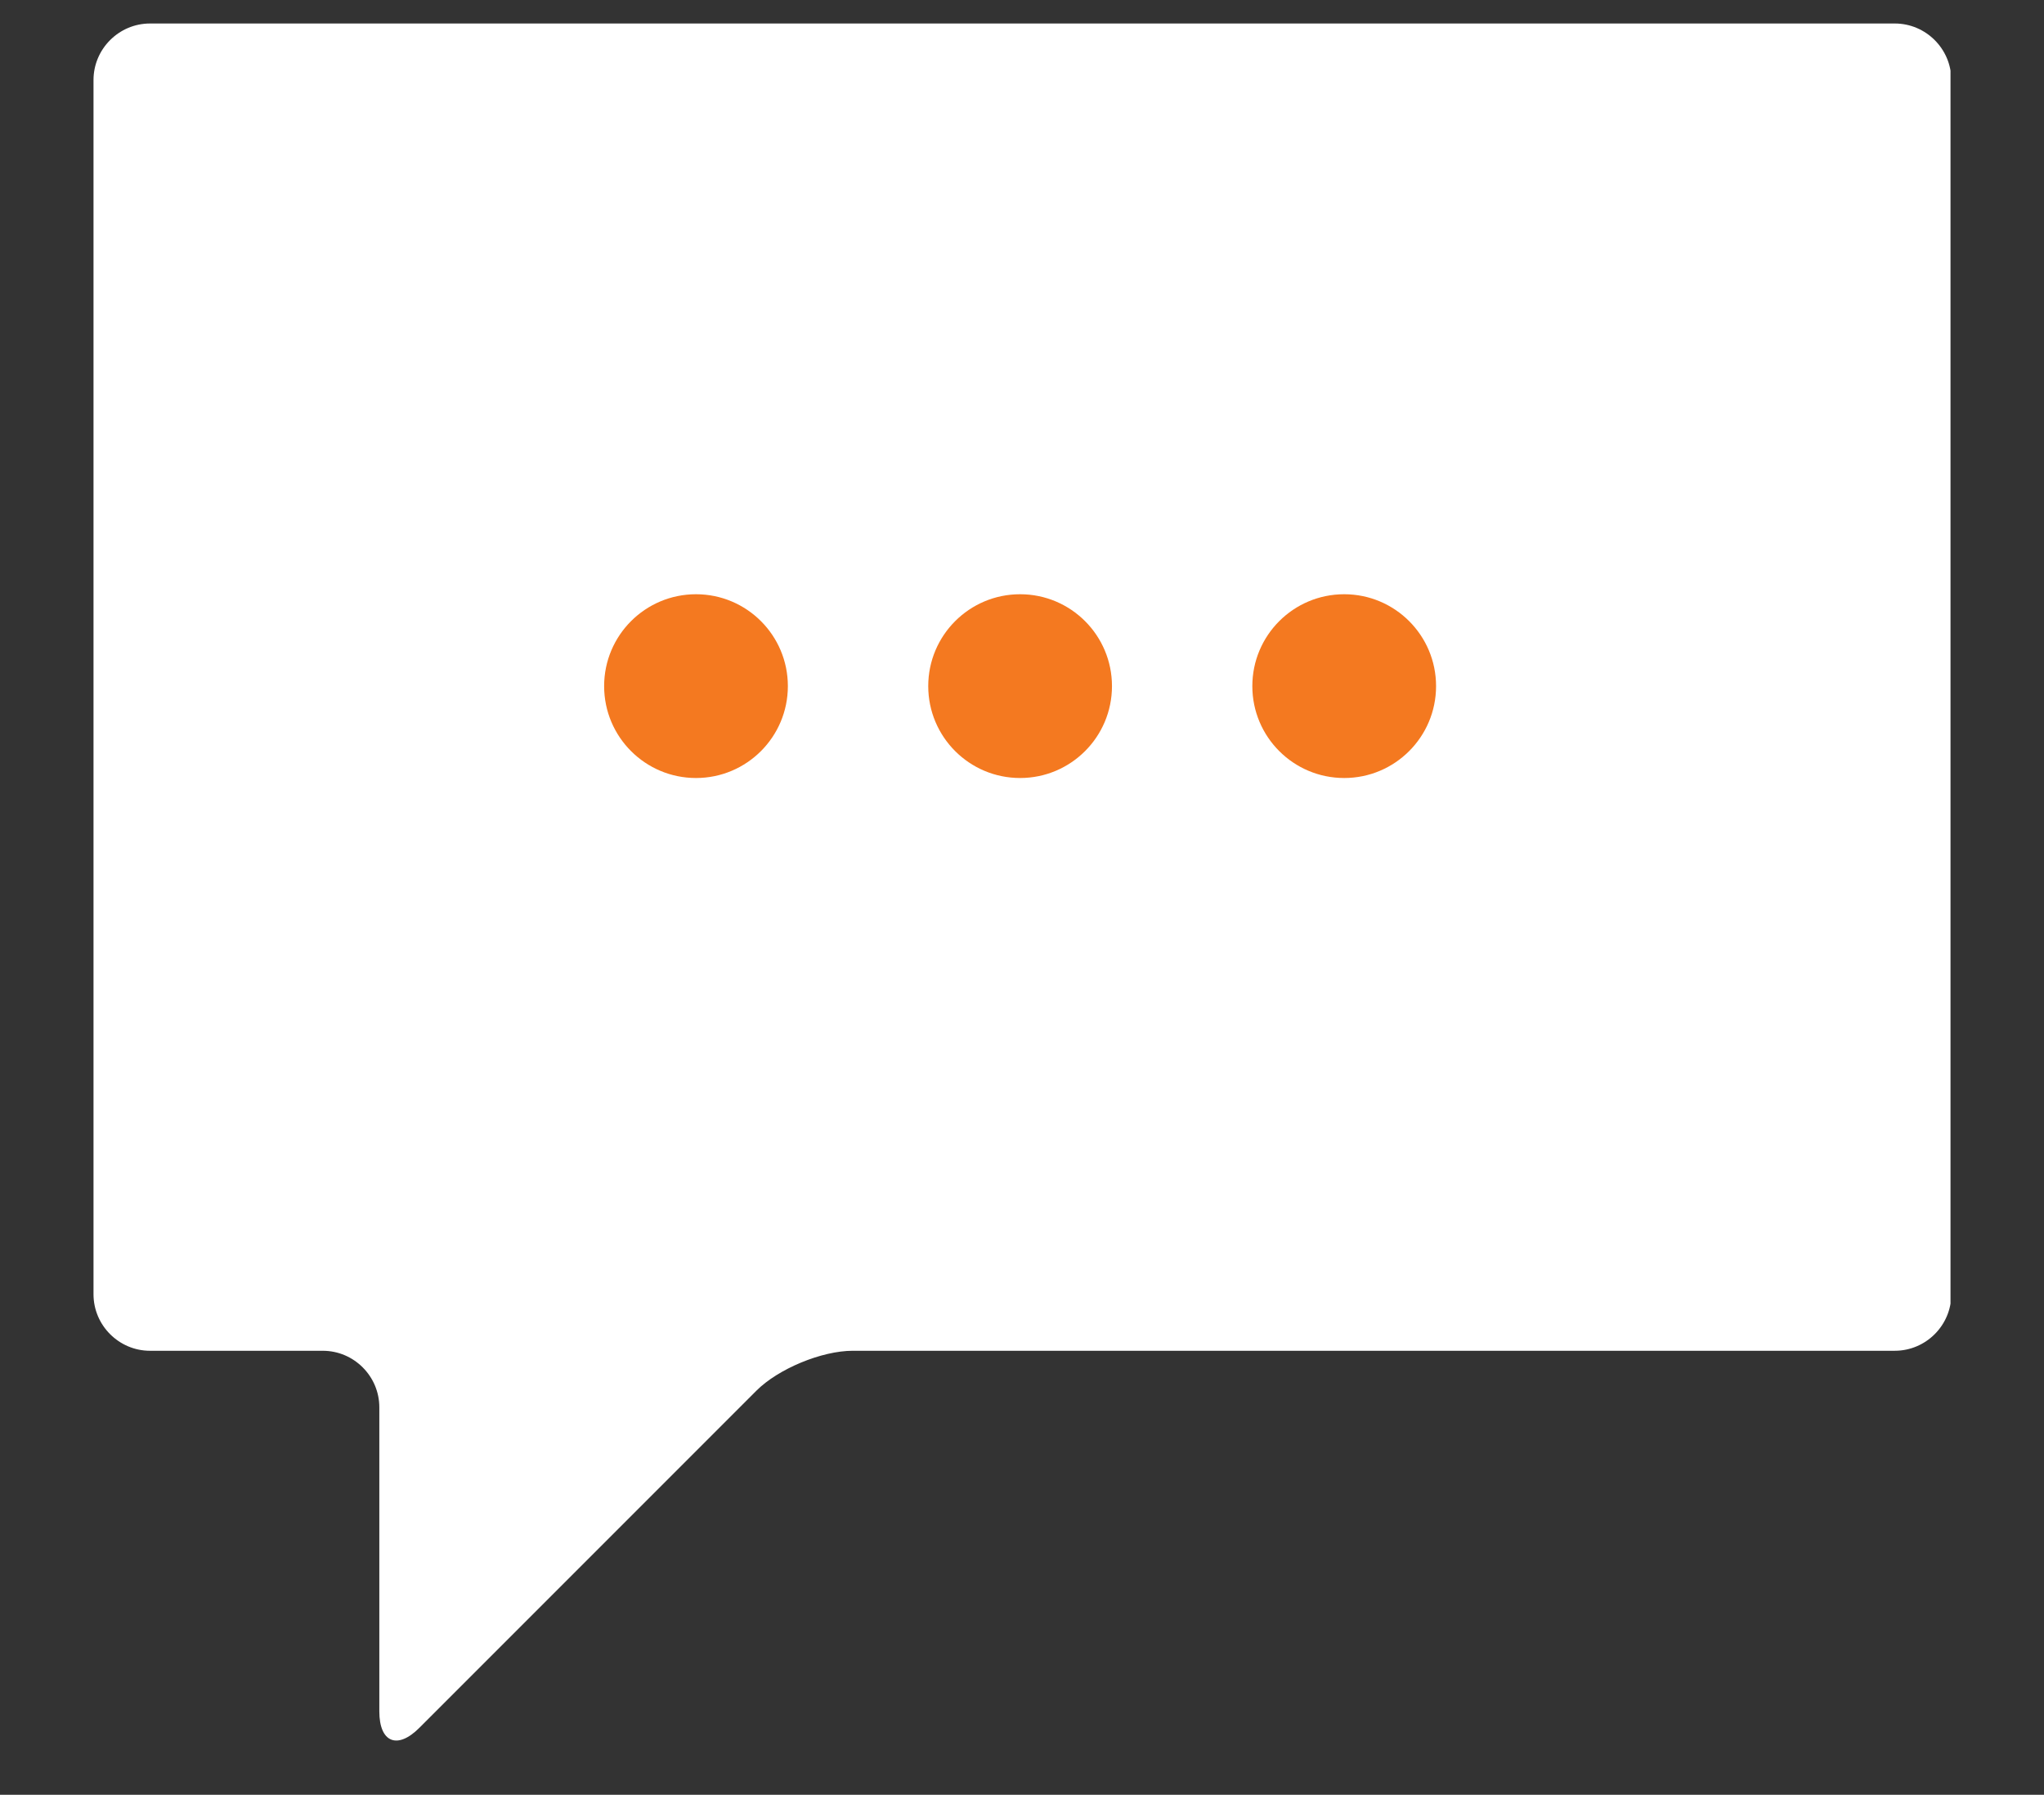<?xml version="1.0" encoding="utf-8"?>
<!-- Generator: Adobe Illustrator 16.0.0, SVG Export Plug-In . SVG Version: 6.00 Build 0)  -->
<!DOCTYPE svg PUBLIC "-//W3C//DTD SVG 1.1//EN" "http://www.w3.org/Graphics/SVG/1.1/DTD/svg11.dtd">
<svg version="1.1" id="Layer_1" xmlns="http://www.w3.org/2000/svg" xmlns:xlink="http://www.w3.org/1999/xlink" x="0px" y="0px"
	 width="144.666px" height="127px" viewBox="0 0 144.666 127" enable-background="new 0 0 144.666 127" xml:space="preserve">
<rect x="0" y="0" width="144.666" height="127" fill="#333333" stroke="none"/>
<g id="logo">
</g>
<g id="logo_2_">
</g>
<g id="logo_3_">
</g>
<g id="logo_4_">
	<g>
		<g>
			<g>
				<defs>
					<rect id="SVGID_43_" x="6.618" y="1.556" width="131.431" height="123.888"/>
				</defs>
				<clipPath id="SVGID_1_">
					<use xlink:href="#SVGID_43_"  overflow="visible"/>
				</clipPath>
				<g clip-path="url(#SVGID_1_)">
					<path fill="#FFFFFF" d="M138.106,5.663c0-2.2-1.8-4-4-4H10.618c-2.2,0-4,1.8-4,4v85.92c0,2.2,1.8,4,4,4h12.229c2.2,0,4,1.8,4,4
						v21.514c0,2.2,1.273,2.727,2.828,1.171l23.856-23.857c1.555-1.556,4.628-2.829,6.828-2.829h73.747c2.2,0,4-1.8,4-4V5.663z
						 M49.244,52.958c-2.396,0-4.335-1.94-4.335-4.334c0-2.395,1.94-4.334,4.335-4.334c2.394,0,4.334,1.94,4.334,4.334
						C53.578,51.018,51.638,52.958,49.244,52.958z M72.362,52.958c-2.394,0-4.334-1.94-4.334-4.334c0-2.395,1.94-4.334,4.334-4.334
						c2.395,0,4.335,1.94,4.335,4.334C76.697,51.018,74.756,52.958,72.362,52.958z M95.48,52.958c-2.394,0-4.334-1.94-4.334-4.334
						c0-2.395,1.94-4.334,4.334-4.334c2.396,0,4.335,1.94,4.335,4.334C99.815,51.018,97.875,52.958,95.48,52.958z M95.48,52.958"/>
				</g>
			</g>
		</g>
		<circle fill="#F47920" cx="49.26" cy="48.551" r="6.502"/>
		<circle fill="#F47920" cx="72.199" cy="48.551" r="6.502"/>
		<circle fill="#F47920" cx="95.137" cy="48.551" r="6.502"/>
	</g>
</g>
<g id="logo_1_">
</g>
</svg>
